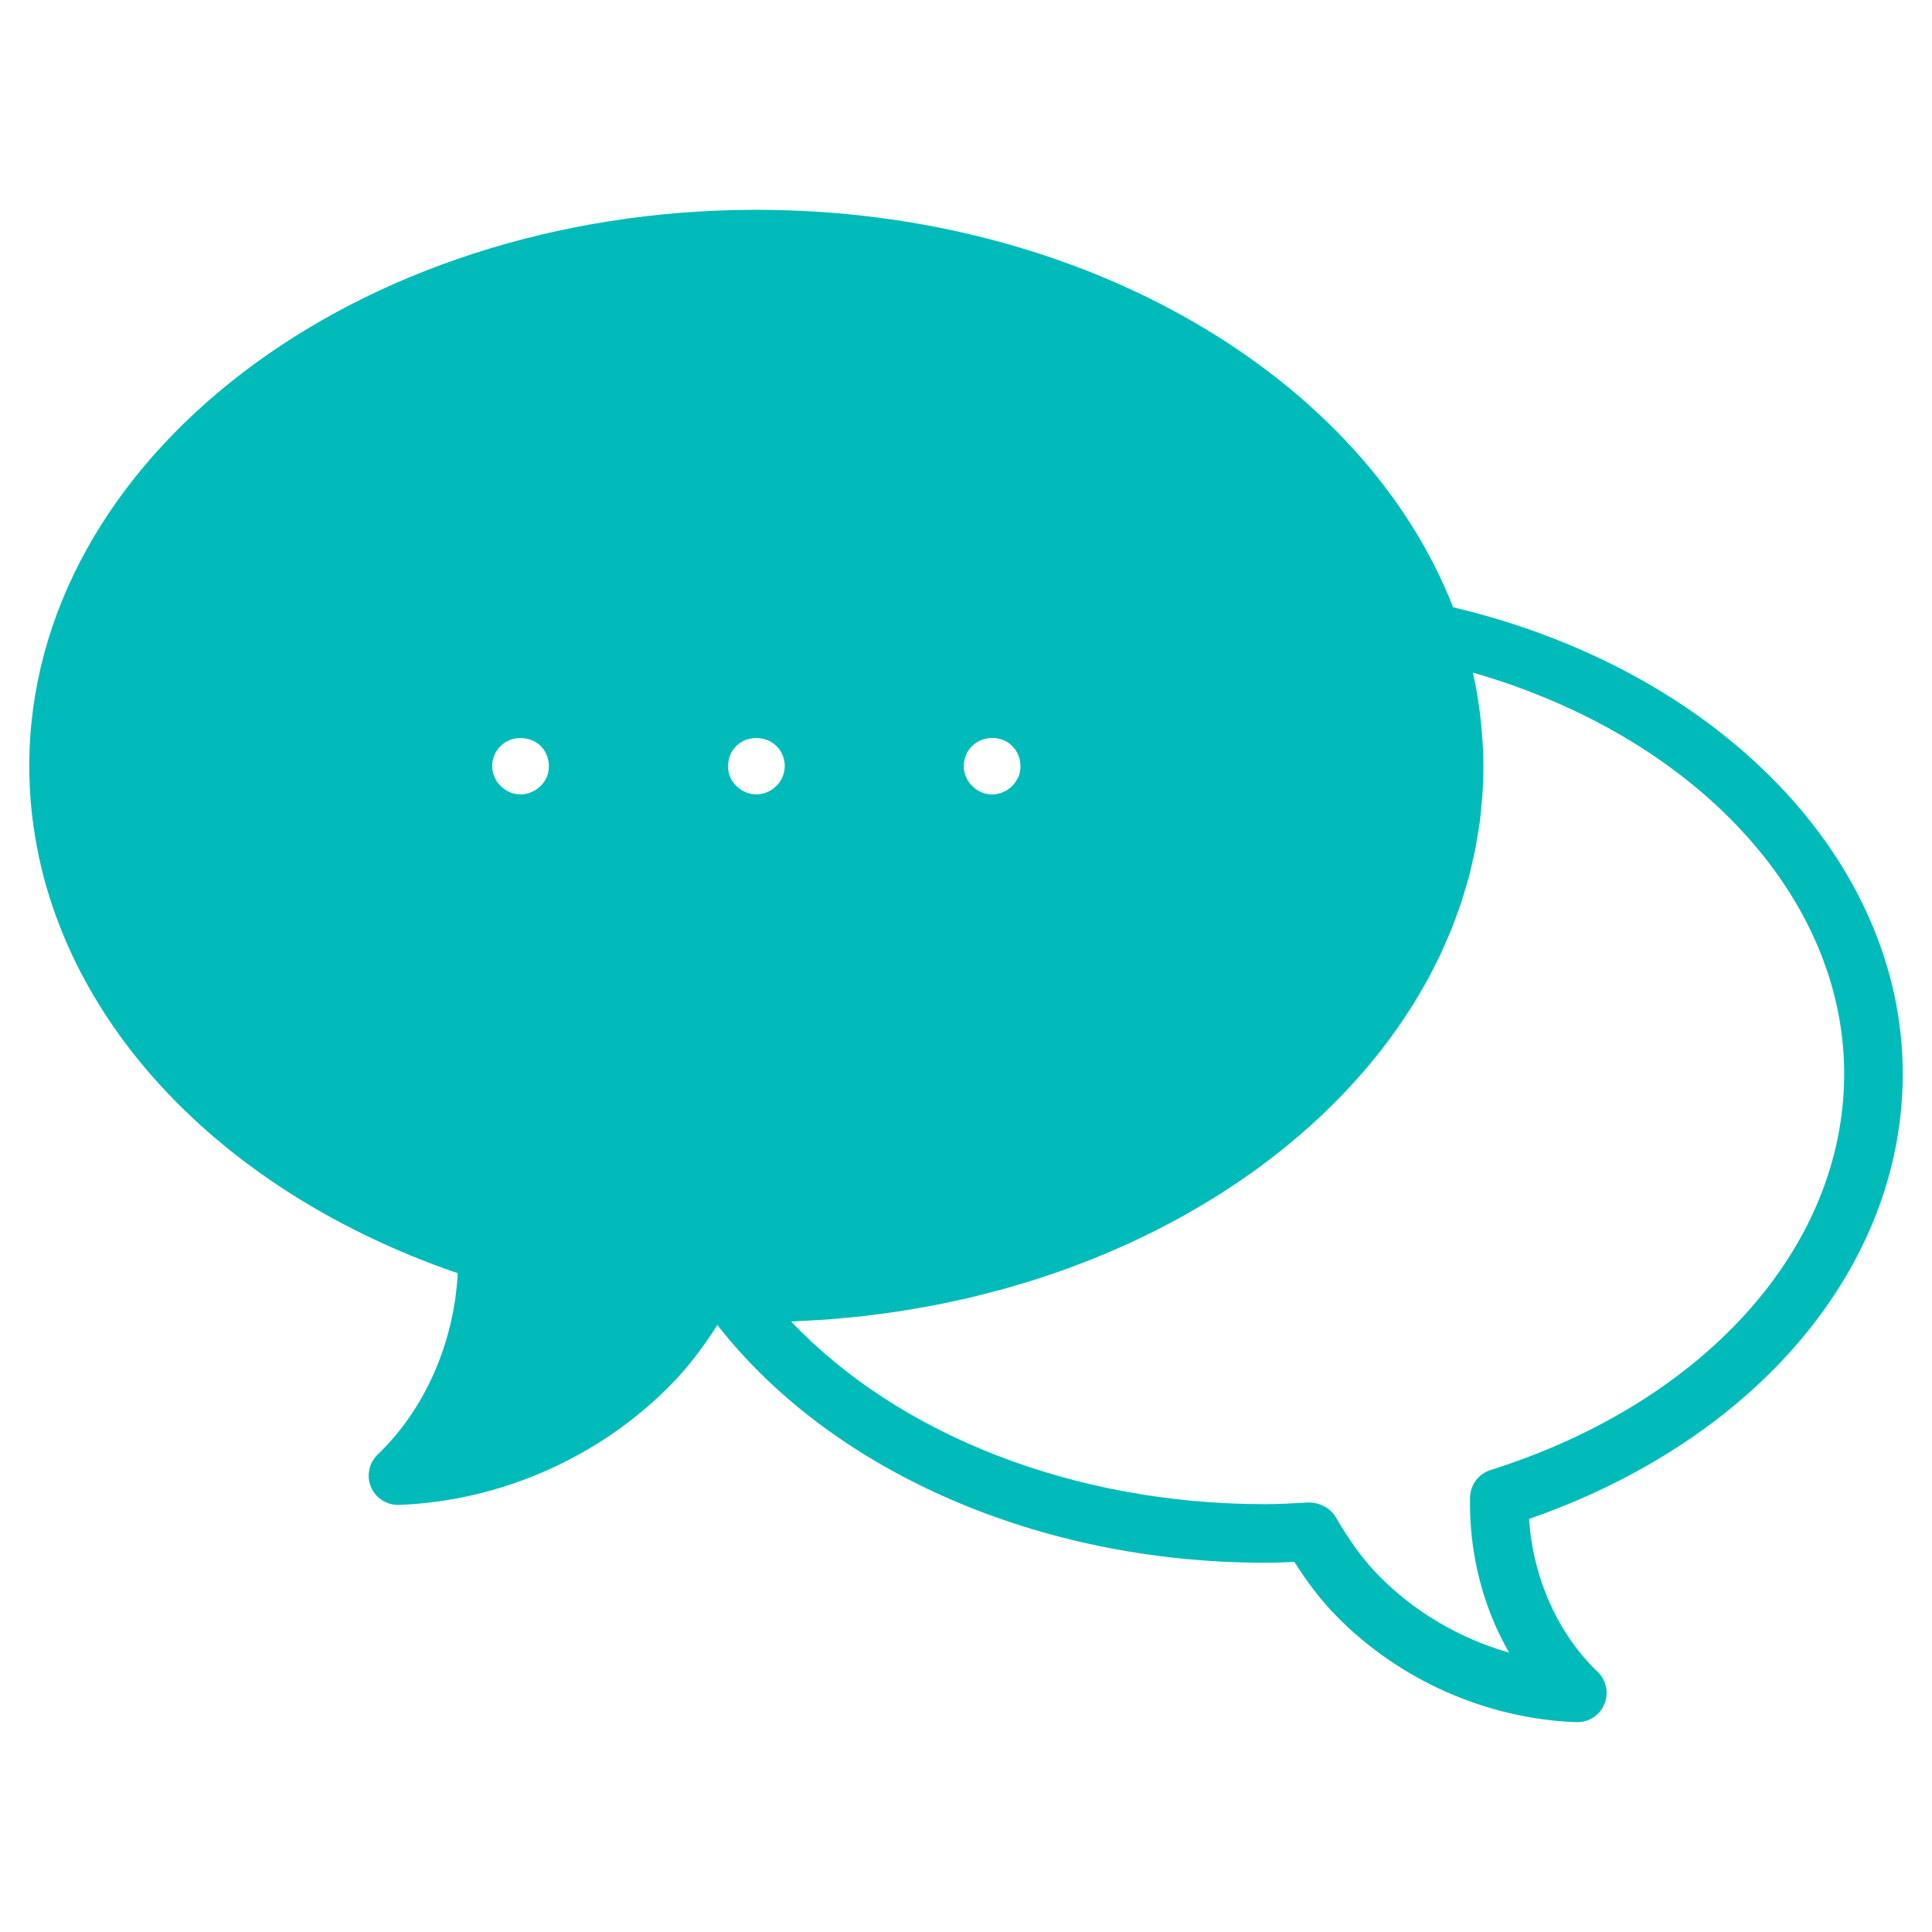 <svg width="72" height="72" viewBox="0 0 72 72" fill="none" xmlns="http://www.w3.org/2000/svg">
<path d="M54.153 22.632C50.817 14.076 40.442 7.819 28.186 7.819C13.246 7.819 1.091 17.115 1.091 28.545C1.091 36.756 7.33 44.108 17.059 47.45C16.921 50.043 15.835 52.524 14.077 54.204C13.75 54.516 13.649 54.999 13.826 55.417C13.997 55.822 14.395 56.083 14.831 56.083H14.871C18.657 55.942 22.349 54.31 25.001 51.604C25.614 50.98 26.176 50.258 26.735 49.38C31.017 54.858 38.741 58.238 47.13 58.238C47.498 58.238 47.861 58.225 48.238 58.208C48.744 59.008 49.252 59.662 49.811 60.232C52.15 62.618 55.404 64.056 58.743 64.18H58.783C59.221 64.18 59.617 63.92 59.788 63.515C59.965 63.097 59.865 62.614 59.537 62.302C58.053 60.884 57.127 58.797 56.985 56.606C65.472 53.654 70.91 47.212 70.91 40.016C70.91 32.041 64.048 24.971 54.154 22.631L54.153 22.632ZM20.38 28.951C20.328 29.077 20.243 29.194 20.148 29.289C19.947 29.489 19.672 29.605 19.397 29.605C19.122 29.605 18.848 29.489 18.658 29.289C18.552 29.194 18.478 29.077 18.425 28.951C18.373 28.824 18.341 28.686 18.341 28.549C18.341 28.264 18.457 28 18.658 27.799C19.049 27.407 19.747 27.407 20.148 27.799C20.349 27.999 20.454 28.264 20.454 28.549C20.454 28.686 20.434 28.824 20.38 28.951ZM36 28.138C36.052 28.011 36.127 27.895 36.232 27.8C36.624 27.408 37.321 27.398 37.722 27.8C37.923 28 38.029 28.265 38.029 28.55C38.029 28.688 38.008 28.825 37.955 28.952C37.892 29.078 37.817 29.195 37.722 29.29C37.522 29.491 37.247 29.606 36.972 29.606C36.697 29.606 36.422 29.491 36.232 29.29C36.127 29.195 36.052 29.078 36 28.952C35.947 28.825 35.915 28.688 35.915 28.55C35.915 28.403 35.947 28.275 36 28.139V28.138ZM29.162 28.951C29.11 29.077 29.035 29.194 28.93 29.289C28.74 29.489 28.464 29.605 28.19 29.605C27.916 29.605 27.64 29.489 27.439 29.289C27.345 29.194 27.259 29.077 27.207 28.951C27.155 28.824 27.133 28.686 27.133 28.549C27.133 28.264 27.239 28 27.439 27.799C27.841 27.407 28.539 27.407 28.93 27.799C29.035 27.893 29.11 28.01 29.162 28.137C29.215 28.274 29.247 28.401 29.247 28.548C29.247 28.686 29.215 28.824 29.162 28.951ZM55.547 54.785C55.101 54.926 54.794 55.336 54.784 55.806C54.745 57.88 55.26 59.882 56.239 61.588C54.405 61.065 52.706 60.071 51.369 58.706C50.812 58.138 50.306 57.447 49.776 56.534C49.58 56.197 49.174 55.995 48.782 55.995C48.76 55.995 48.74 55.995 48.719 55.995C48.193 56.025 47.667 56.056 47.132 56.056C40.049 56.056 33.508 53.492 29.484 49.249C29.5 49.249 29.515 49.247 29.532 49.247C29.724 49.239 29.913 49.226 30.104 49.215C30.365 49.201 30.627 49.189 30.887 49.169C31.084 49.154 31.279 49.133 31.475 49.115C31.726 49.092 31.977 49.07 32.224 49.042C32.421 49.019 32.614 48.99 32.809 48.965C33.053 48.933 33.299 48.902 33.541 48.865C33.736 48.834 33.929 48.8 34.123 48.766C34.36 48.725 34.598 48.686 34.834 48.64C35.028 48.603 35.219 48.561 35.412 48.519C35.644 48.47 35.877 48.422 36.107 48.368C36.297 48.323 36.483 48.274 36.671 48.227C36.898 48.169 37.125 48.112 37.349 48.051C37.536 48 37.72 47.944 37.906 47.89C38.127 47.824 38.349 47.759 38.568 47.69C38.75 47.632 38.929 47.571 39.108 47.51C39.325 47.437 39.541 47.364 39.756 47.285C39.934 47.221 40.109 47.154 40.285 47.086C40.496 47.005 40.705 46.924 40.912 46.839C41.086 46.768 41.257 46.694 41.428 46.621C41.632 46.533 41.836 46.444 42.037 46.353C42.205 46.276 42.371 46.197 42.537 46.117C42.735 46.022 42.933 45.926 43.128 45.827C43.292 45.744 43.452 45.659 43.613 45.574C43.804 45.472 43.995 45.37 44.183 45.264C44.341 45.175 44.498 45.084 44.654 44.992C44.837 44.884 45.021 44.775 45.201 44.664C45.353 44.569 45.505 44.473 45.656 44.376C45.832 44.261 46.008 44.146 46.181 44.028C46.328 43.929 46.473 43.827 46.617 43.725C46.786 43.605 46.954 43.483 47.118 43.358C47.259 43.252 47.399 43.147 47.536 43.038C47.698 42.912 47.856 42.784 48.013 42.656C48.148 42.544 48.281 42.433 48.413 42.321C48.566 42.19 48.717 42.057 48.865 41.922C48.994 41.807 49.12 41.69 49.246 41.572C49.39 41.436 49.532 41.297 49.671 41.159C49.792 41.038 49.913 40.917 50.031 40.794C50.167 40.653 50.3 40.509 50.431 40.364C50.545 40.239 50.657 40.115 50.767 39.989C50.896 39.841 51.021 39.692 51.144 39.541C51.25 39.413 51.355 39.285 51.456 39.155C51.575 39.003 51.689 38.848 51.803 38.694C51.901 38.562 51.999 38.428 52.093 38.294C52.203 38.137 52.307 37.978 52.411 37.819C52.501 37.682 52.592 37.547 52.677 37.41C52.777 37.248 52.872 37.083 52.967 36.92C53.048 36.78 53.129 36.642 53.207 36.502C53.297 36.335 53.381 36.167 53.467 35.998C53.538 35.856 53.612 35.715 53.679 35.571C53.76 35.4 53.834 35.225 53.909 35.052C53.971 34.908 54.037 34.765 54.095 34.621C54.166 34.443 54.229 34.263 54.294 34.084C54.347 33.939 54.403 33.796 54.45 33.65C54.511 33.467 54.563 33.282 54.617 33.097C54.66 32.951 54.707 32.807 54.746 32.66C54.796 32.47 54.837 32.278 54.88 32.087C54.913 31.943 54.95 31.799 54.978 31.654C55.019 31.45 55.048 31.245 55.081 31.04C55.103 30.904 55.129 30.769 55.147 30.633C55.177 30.399 55.197 30.164 55.216 29.929C55.226 29.818 55.241 29.709 55.248 29.598C55.271 29.25 55.283 28.899 55.283 28.547C55.283 27.97 55.243 27.4 55.182 26.834C55.181 26.823 55.18 26.812 55.179 26.802C55.115 26.217 55.02 25.639 54.893 25.067C63.127 27.433 68.727 33.391 68.727 40.018C68.727 46.461 63.554 52.257 55.547 54.785Z" fill="#00BBBA"/>
</svg>
